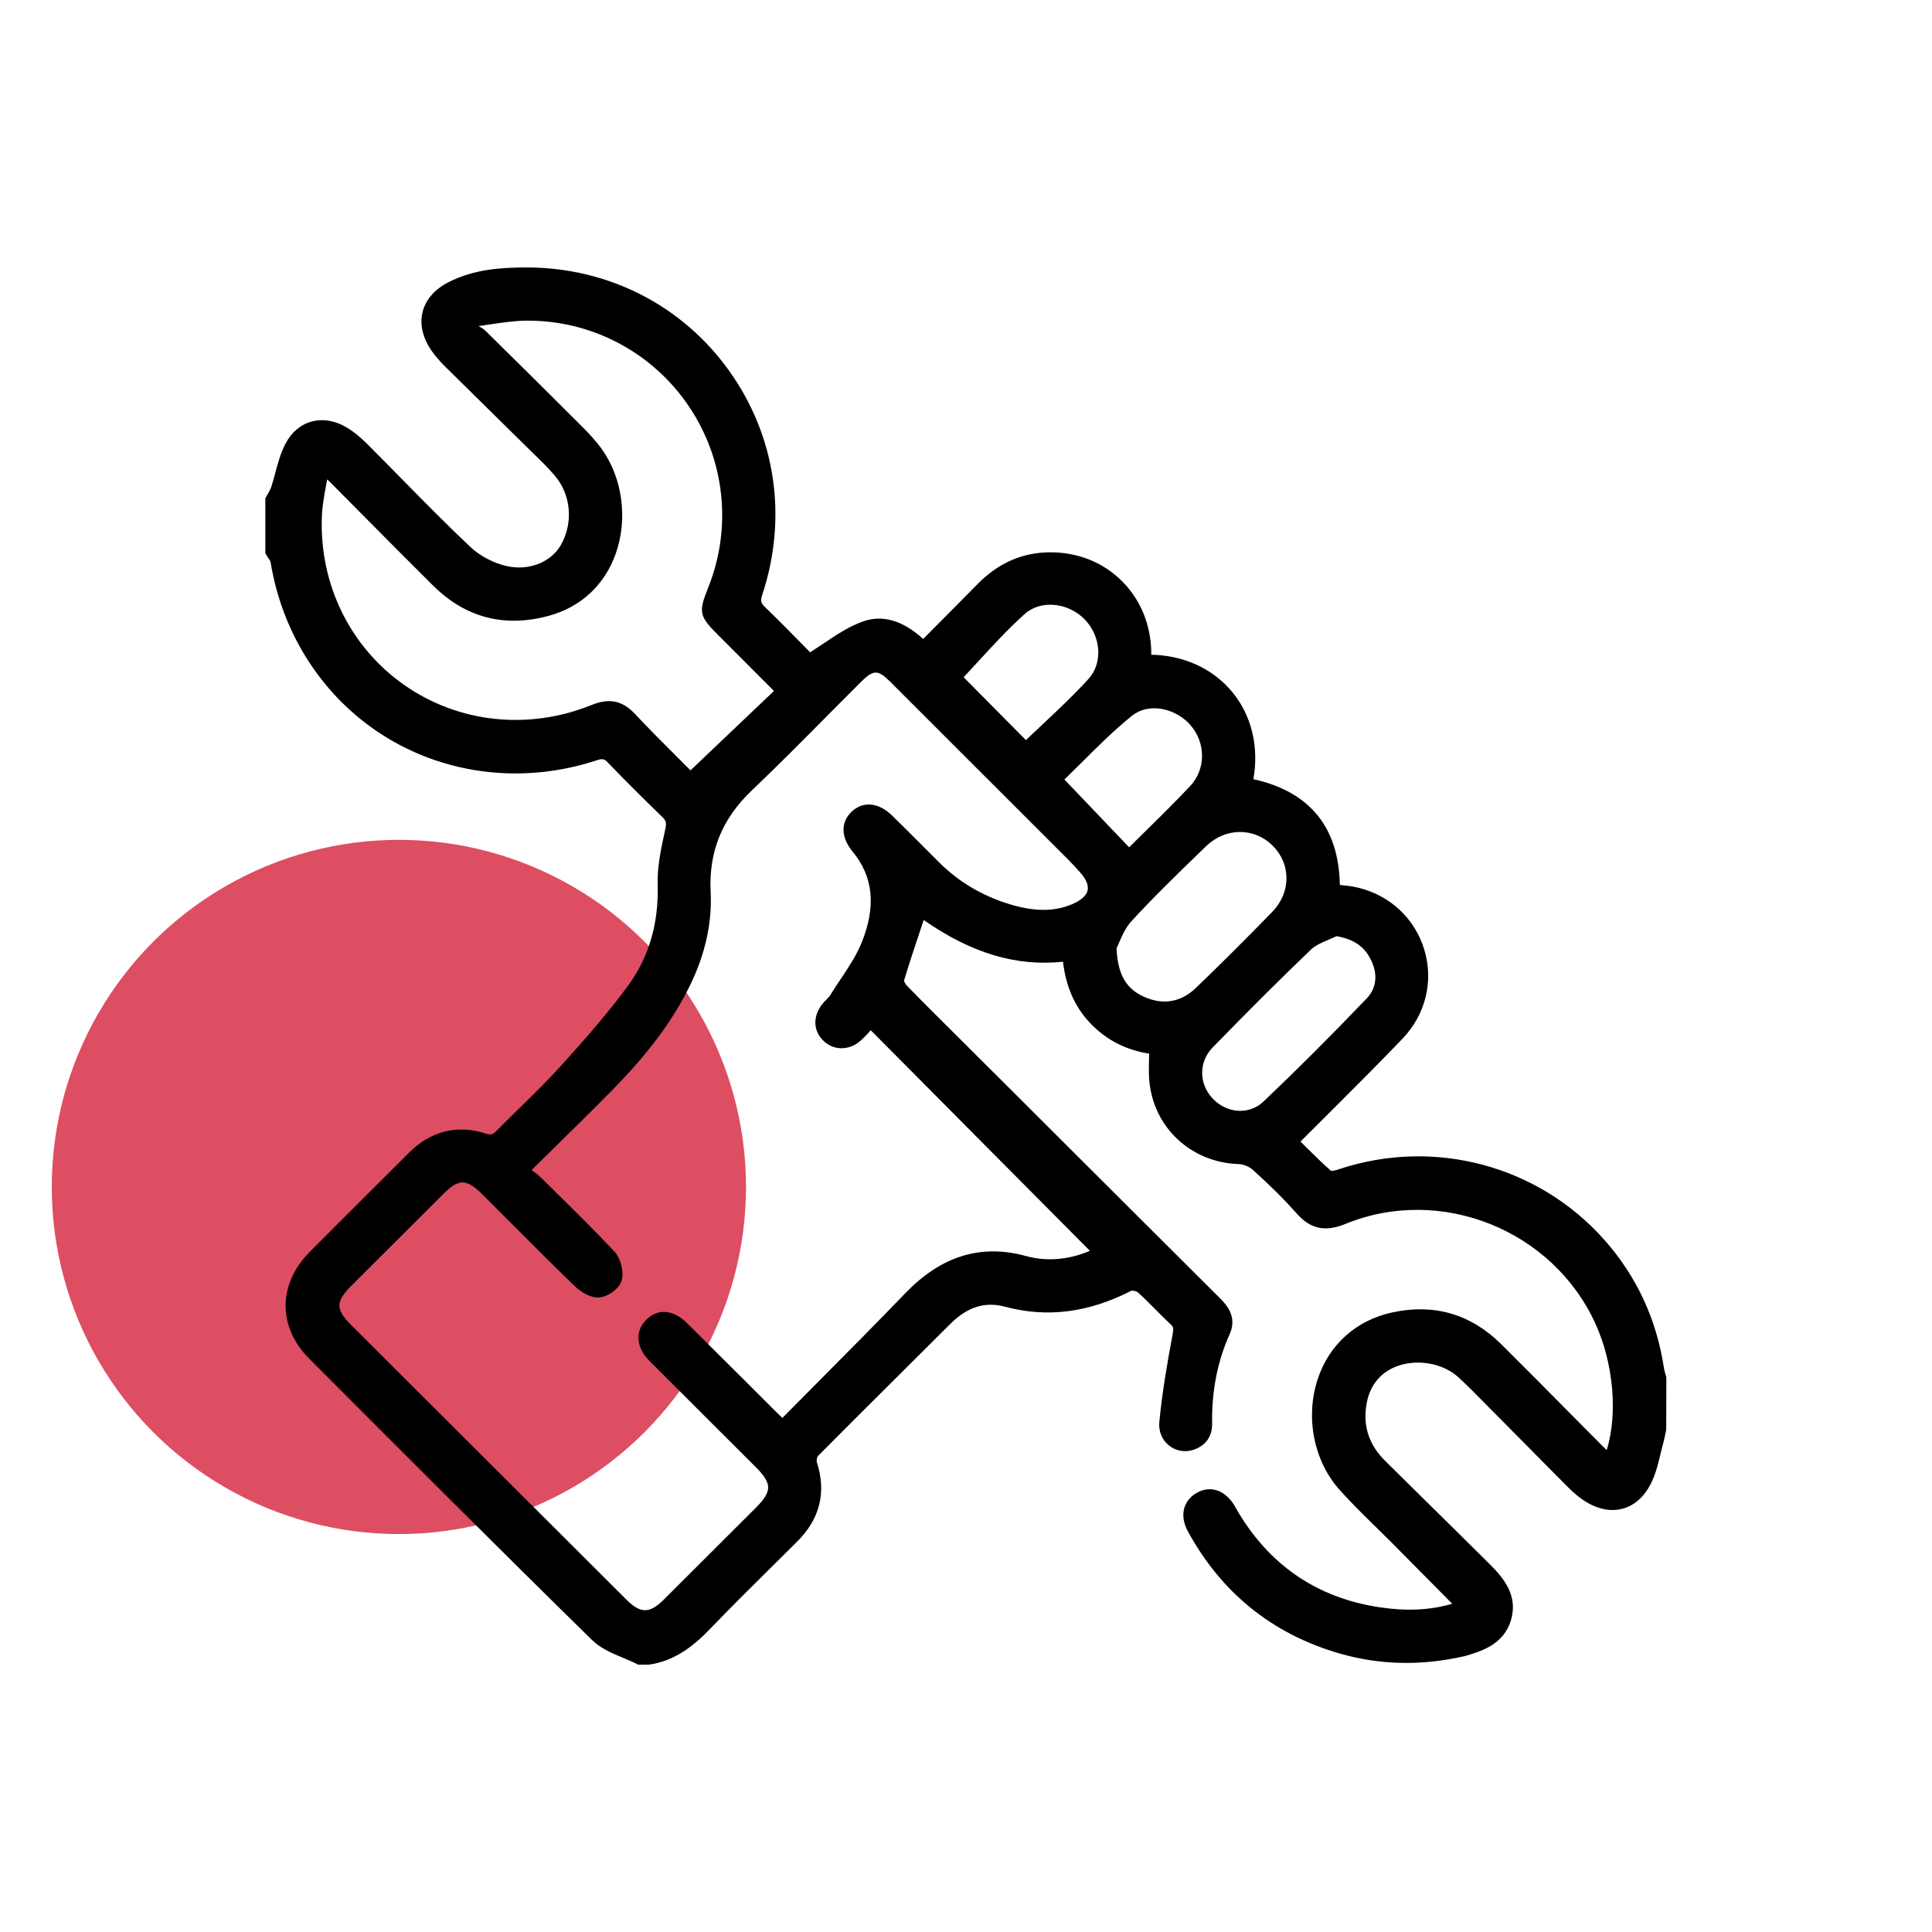 <svg xmlns="http://www.w3.org/2000/svg" id="Layer_1" data-name="Layer 1" viewBox="0 0 300 300"><circle cx="61.94" cy="184.31" r="53.9" fill="#dd4e63"></circle><path d="M258.77,213.96c-.05-.18-.1-.36-.15-.54-.1-.34-.19-.67-.24-.97-1.13-7.55-4.23-14.23-9.19-19.85-10.27-11.63-26.47-15.96-41.26-11.05-.68,.23-1.06,.27-1.24,.27-1.4-1.23-2.75-2.57-4.05-3.86-.23-.23-.47-.47-.7-.7,1.53-1.54,3.05-3.05,4.56-4.55,3.91-3.9,7.6-7.58,11.28-11.42,3.58-3.74,4.85-8.89,3.4-13.77-1.46-4.9-5.35-8.53-10.41-9.71-.83-.2-1.68-.29-2.49-.37-.08,0-.15-.02-.23-.02-.16-8.97-4.67-14.49-13.43-16.43,.9-5.01-.27-9.89-3.27-13.53-3-3.63-7.54-5.71-12.58-5.79v-.22c-.03-4.56-1.79-8.68-4.97-11.62-3.17-2.93-7.41-4.35-11.94-4.02-3.77,.28-7.15,1.92-10.04,4.86-2.08,2.12-4.18,4.23-6.29,6.35l-2.18,2.2c-3.19-2.91-6.36-3.82-9.44-2.69-2.14,.78-4.04,2.05-6.05,3.4-.67,.45-1.36,.91-2.07,1.36-.43-.44-.88-.89-1.33-1.36-1.73-1.76-3.69-3.76-5.68-5.67-.64-.62-.72-.97-.42-1.89,3.98-12.02,2.1-24.72-5.18-34.85-7.25-10.09-18.63-15.92-31.22-15.99-4.04,0-8.32,.24-12.33,2.3-2.13,1.09-3.52,2.68-4,4.58-.49,1.91-.02,3.98,1.34,5.99,.54,.79,1.22,1.59,2.02,2.39,2.37,2.35,4.76,4.69,7.14,7.04,1.91,1.88,3.83,3.76,5.73,5.64,.33,.32,.66,.64,.98,.96,1.14,1.11,2.33,2.26,3.35,3.48,2.48,2.95,2.85,7.24,.93,10.67-1.53,2.72-4.98,4.09-8.4,3.33-2.06-.46-4.19-1.57-5.68-2.98-3.67-3.46-7.28-7.13-10.77-10.68-1.75-1.78-3.5-3.56-5.27-5.33-1.08-1.08-2.1-1.9-3.11-2.51-1.83-1.11-3.81-1.44-5.58-.93-1.71,.49-3.11,1.7-4.03,3.51-.72,1.42-1.14,2.96-1.54,4.46-.2,.74-.4,1.49-.64,2.22-.1,.3-.28,.62-.48,.96-.11,.18-.21,.37-.31,.56l-.11,.21v8.48l.12,.22c.1,.19,.22,.37,.34,.55,.16,.23,.33,.5,.36,.65,1.86,11.47,8.45,21.41,18.08,27.26,9.64,5.86,21.5,7.14,32.55,3.5,.89-.29,1.18-.24,1.72,.33,2.48,2.58,5.26,5.36,8.49,8.49,.57,.55,.66,.89,.46,1.8l-.15,.7c-.56,2.61-1.13,5.3-1.05,7.99,.18,5.99-1.35,11.24-4.54,15.6-3.04,4.16-6.42,8.05-10.55,12.61-1.98,2.19-4.15,4.31-6.24,6.36-1.22,1.19-2.44,2.39-3.64,3.6-.61,.62-.9,.75-1.69,.49-4.44-1.45-8.58-.42-11.96,2.97-2.08,2.08-4.17,4.16-6.25,6.24-3.08,3.06-6.15,6.12-9.2,9.2-4.92,4.98-4.94,11.62-.03,16.54l.13,.13c14.3,14.33,29.09,29.15,43.79,43.56,1.32,1.29,3.07,2.03,4.77,2.74,.76,.32,1.49,.62,2.17,.97l.21,.11h1.63c4.26-.59,7.2-3.11,9.74-5.76,3.13-3.26,6.41-6.5,9.57-9.63,1.26-1.24,2.52-2.49,3.77-3.74,3.53-3.52,4.55-7.67,3.03-12.35-.07-.2,.05-.78,.19-.93,4.17-4.21,8.37-8.38,12.57-12.56,2.65-2.64,5.3-5.28,7.95-7.92,2.68-2.67,5.39-3.53,8.54-2.69,6.53,1.74,12.94,.93,19.59-2.48,.21-.06,.81,.07,.99,.23,.96,.85,1.89,1.79,2.8,2.71,.74,.75,1.51,1.52,2.3,2.26,.46,.42,.5,.64,.31,1.65-.76,4.06-1.6,8.8-2.05,13.5-.14,1.46,.4,2.79,1.49,3.67,1.05,.85,2.46,1.11,3.76,.69,1.94-.62,2.99-2.08,2.95-4.13-.09-4.98,.83-9.64,2.73-13.87,1.26-2.79-.65-4.7-1.68-5.72-10.62-10.57-21.22-21.15-31.82-31.73l-9.75-9.72c-2.27-2.26-4.63-4.6-6.9-6.94-.23-.23-.42-.66-.43-.74,.81-2.7,1.69-5.33,2.62-8.11l.44-1.32c7.42,5.16,14.35,7.24,21.63,6.48,.46,3.87,1.82,6.96,4.14,9.44,2.48,2.65,5.59,4.27,9.24,4.83,0,.25-.01,.51-.02,.76-.03,1.21-.06,2.34,.05,3.51,.67,7.23,6.51,12.65,13.88,12.88,.73,.02,1.67,.41,2.23,.93,2.88,2.61,4.96,4.69,6.77,6.74,2.15,2.43,4.42,2.91,7.6,1.61,14.75-6.03,32.16,.92,38.79,15.51,2.82,6.19,3.48,14.02,1.75,19.62-.13-.11-.25-.23-.37-.35-1.85-1.86-3.7-3.73-5.55-5.59-3.42-3.45-6.95-7.02-10.46-10.5-4.72-4.68-10.41-6.34-16.9-4.94-5.62,1.21-9.85,5-11.61,10.4-1.93,5.93-.6,12.66,3.4,17.14,1.77,1.99,3.7,3.88,5.57,5.71,.86,.85,1.73,1.7,2.58,2.55l9.35,9.44c-3.4,1-7,1.18-11.2,.56-9.87-1.46-17.41-6.66-22.43-15.47l-.06-.11c-.05-.1-.1-.2-.16-.29-1.49-2.41-3.82-3.13-5.94-1.84-2.04,1.24-2.54,3.56-1.26,5.9,5.2,9.55,13.1,15.93,23.48,18.95,6.18,1.8,12.64,1.97,19.18,.5,.09-.01,.17-.03,.27-.05,2.57-.75,6.1-1.77,7.24-5.6,1.1-3.71-.96-6.39-3.34-8.74l-4.81-4.76c-3.78-3.73-7.55-7.46-11.34-11.19-2.61-2.57-3.56-5.54-2.9-9.07,.53-2.83,2.28-4.87,4.94-5.76,3.14-1.05,6.96-.32,9.27,1.79,1.32,1.2,2.61,2.51,3.85,3.77l.9,.91c1.77,1.79,3.54,3.58,5.32,5.37,2.32,2.34,4.63,4.69,6.96,7.02,.77,.77,1.49,1.39,2.2,1.89,2.13,1.49,4.3,1.99,6.29,1.46,1.93-.52,3.5-1.98,4.55-4.23,.64-1.37,.99-2.84,1.33-4.26,.14-.57,.27-1.14,.43-1.7,.13-.48,.23-.96,.33-1.45l.13-.63,.02-7.78-.03-.25Zm-89.7-108.59c-2.25,2.49-4.77,4.85-7.21,7.14-.85,.8-1.71,1.6-2.56,2.41l-9.67-9.76c.78-.83,1.55-1.67,2.33-2.52,2.28-2.48,4.63-5.04,7.17-7.31,2.46-2.21,6.72-1.81,9.31,.86,2.54,2.63,2.82,6.75,.62,9.18Zm4.67,41.07c.43-1,1.01-2.37,1.9-3.34,3.61-3.94,7.53-7.73,11.33-11.4l.32-.31c3-2.9,7.43-2.94,10.31-.09,2.9,2.86,2.88,7.28-.04,10.29-4.01,4.13-8.01,8.11-11.87,11.82-2.31,2.22-5.09,2.69-8.03,1.38-2.83-1.26-4.11-3.52-4.28-7.54,.11-.23,.23-.51,.36-.81Zm11.06-24.38c-2.29,2.44-4.72,4.84-7.08,7.15-.8,.79-1.6,1.57-2.39,2.36l-10.05-10.53c.88-.85,1.75-1.72,2.62-2.58,2.49-2.48,5.06-5.04,7.8-7.26,2.81-2.29,7.03-1.1,9.2,1.45,2.37,2.78,2.33,6.83-.1,9.42Zm27.39,33.01c-5.55,5.8-10.79,11.03-16.01,15.99-2.19,2.08-5.64,1.87-7.87-.47-2.18-2.29-2.19-5.7-.02-7.93,5.94-6.09,10.8-10.93,15.31-15.24,.67-.64,1.66-1.06,2.7-1.5,.42-.18,.84-.36,1.25-.55,2.63,.46,4.27,1.58,5.28,3.58,1.17,2.3,.94,4.47-.63,6.12Zm-79.97-29.01c-1.72,1.65-1.65,3.97,.19,6.2,3.19,3.86,3.65,8.46,1.41,14.05-.82,2.04-2.06,3.9-3.37,5.86-.53,.8-1.06,1.59-1.56,2.4-.13,.21-.34,.43-.57,.65-.22,.22-.43,.44-.62,.67-1.56,1.99-1.44,4.29,.3,5.85,1.61,1.45,4.01,1.36,5.7-.2,.55-.51,1.06-1.06,1.51-1.56l34.03,34.25c-3.3,1.4-6.7,1.69-9.91,.81-7.04-1.92-13.18-.02-18.78,5.8-4.5,4.67-9.17,9.37-13.69,13.92-1.78,1.79-3.58,3.59-5.37,5.41-.4-.37-.75-.7-1.08-1.04l-4.96-4.95c-2.91-2.9-5.82-5.8-8.74-8.7-2.17-2.15-4.54-2.35-6.37-.54-.78,.78-1.2,1.73-1.2,2.77,0,1.24,.59,2.49,1.7,3.61,3.23,3.24,6.46,6.46,9.7,9.69,2.32,2.31,4.64,4.62,6.95,6.94,1.22,1.22,1.79,2.19,1.79,3.03,0,.84-.58,1.81-1.81,3.04-4.8,4.8-9.61,9.6-14.42,14.39-2.18,2.17-3.59,2.17-5.79-.03-14.28-14.24-28.56-28.48-42.83-42.73-1.19-1.19-1.74-2.12-1.73-2.94,0-.82,.57-1.77,1.78-2.98,4.8-4.8,9.61-9.6,14.42-14.39,1.16-1.16,2.05-1.73,2.93-1.73s1.8,.59,2.99,1.78c1.42,1.41,2.83,2.82,4.24,4.24,3.33,3.34,6.78,6.79,10.23,10.13,.88,.86,2.41,1.81,3.81,1.71,1.29-.11,3.13-1.37,3.45-2.7,.34-1.4-.17-3.38-1.14-4.42-3.02-3.23-6.21-6.37-9.31-9.42l-2.12-2.09c-.43-.42-.89-.77-1.43-1.16,1.19-1.17,2.35-2.32,3.5-3.44,3.06-3.01,5.96-5.85,8.82-8.76,5.83-5.92,9.62-11.02,12.3-16.52,2.35-4.83,3.42-9.71,3.18-14.48-.32-6.2,1.77-11.35,6.39-15.74,3.96-3.77,7.87-7.71,11.65-11.53,1.78-1.8,3.56-3.59,5.35-5.37,1.86-1.85,2.61-1.86,4.44-.03,9.22,9.2,18.43,18.41,27.64,27.62,.71,.71,1.39,1.46,1.96,2.11,.62,.71,1.32,1.75,1.1,2.72-.23,1.02-1.41,1.72-2.36,2.13-2.79,1.2-5.91,1.19-9.8,0-4.2-1.29-7.85-3.45-10.85-6.44l-2.28-2.28c-1.67-1.67-3.33-3.34-5.02-4.99-2.13-2.1-4.57-2.33-6.36-.61Zm-36.6-40.12c1.91-5.41,1.03-11.8-2.24-16.3-.74-1.01-1.62-2.02-2.87-3.27-5.72-5.72-10.51-10.47-15.07-14.95-.34-.34-.75-.58-1.14-.79,.61-.08,1.21-.17,1.82-.26,1.88-.28,3.83-.57,5.72-.58h.14c9.99,0,19.31,4.94,24.93,13.22,5.67,8.34,6.8,18.91,3.05,28.25-1.52,3.79-1.4,4.4,1.5,7.3l8.72,8.73-12.96,12.33c-.59-.59-1.2-1.2-1.82-1.82-2.24-2.24-4.56-4.55-6.84-6.98-1.23-1.31-2.52-1.95-4-1.95-.83,0-1.72,.2-2.7,.6-9.8,3.97-20.69,2.8-29.14-3.14-8.4-5.91-13.16-15.69-12.74-26.17,.06-1.53,.33-3.04,.65-4.79,.06-.3,.11-.62,.17-.93,.21,.2,.4,.37,.58,.55,1.82,1.83,3.64,3.66,5.45,5.49,3.46,3.49,6.92,6.98,10.41,10.44,5.01,4.98,11.05,6.57,17.95,4.71,5-1.35,8.71-4.79,10.44-9.71Z"></path></svg>